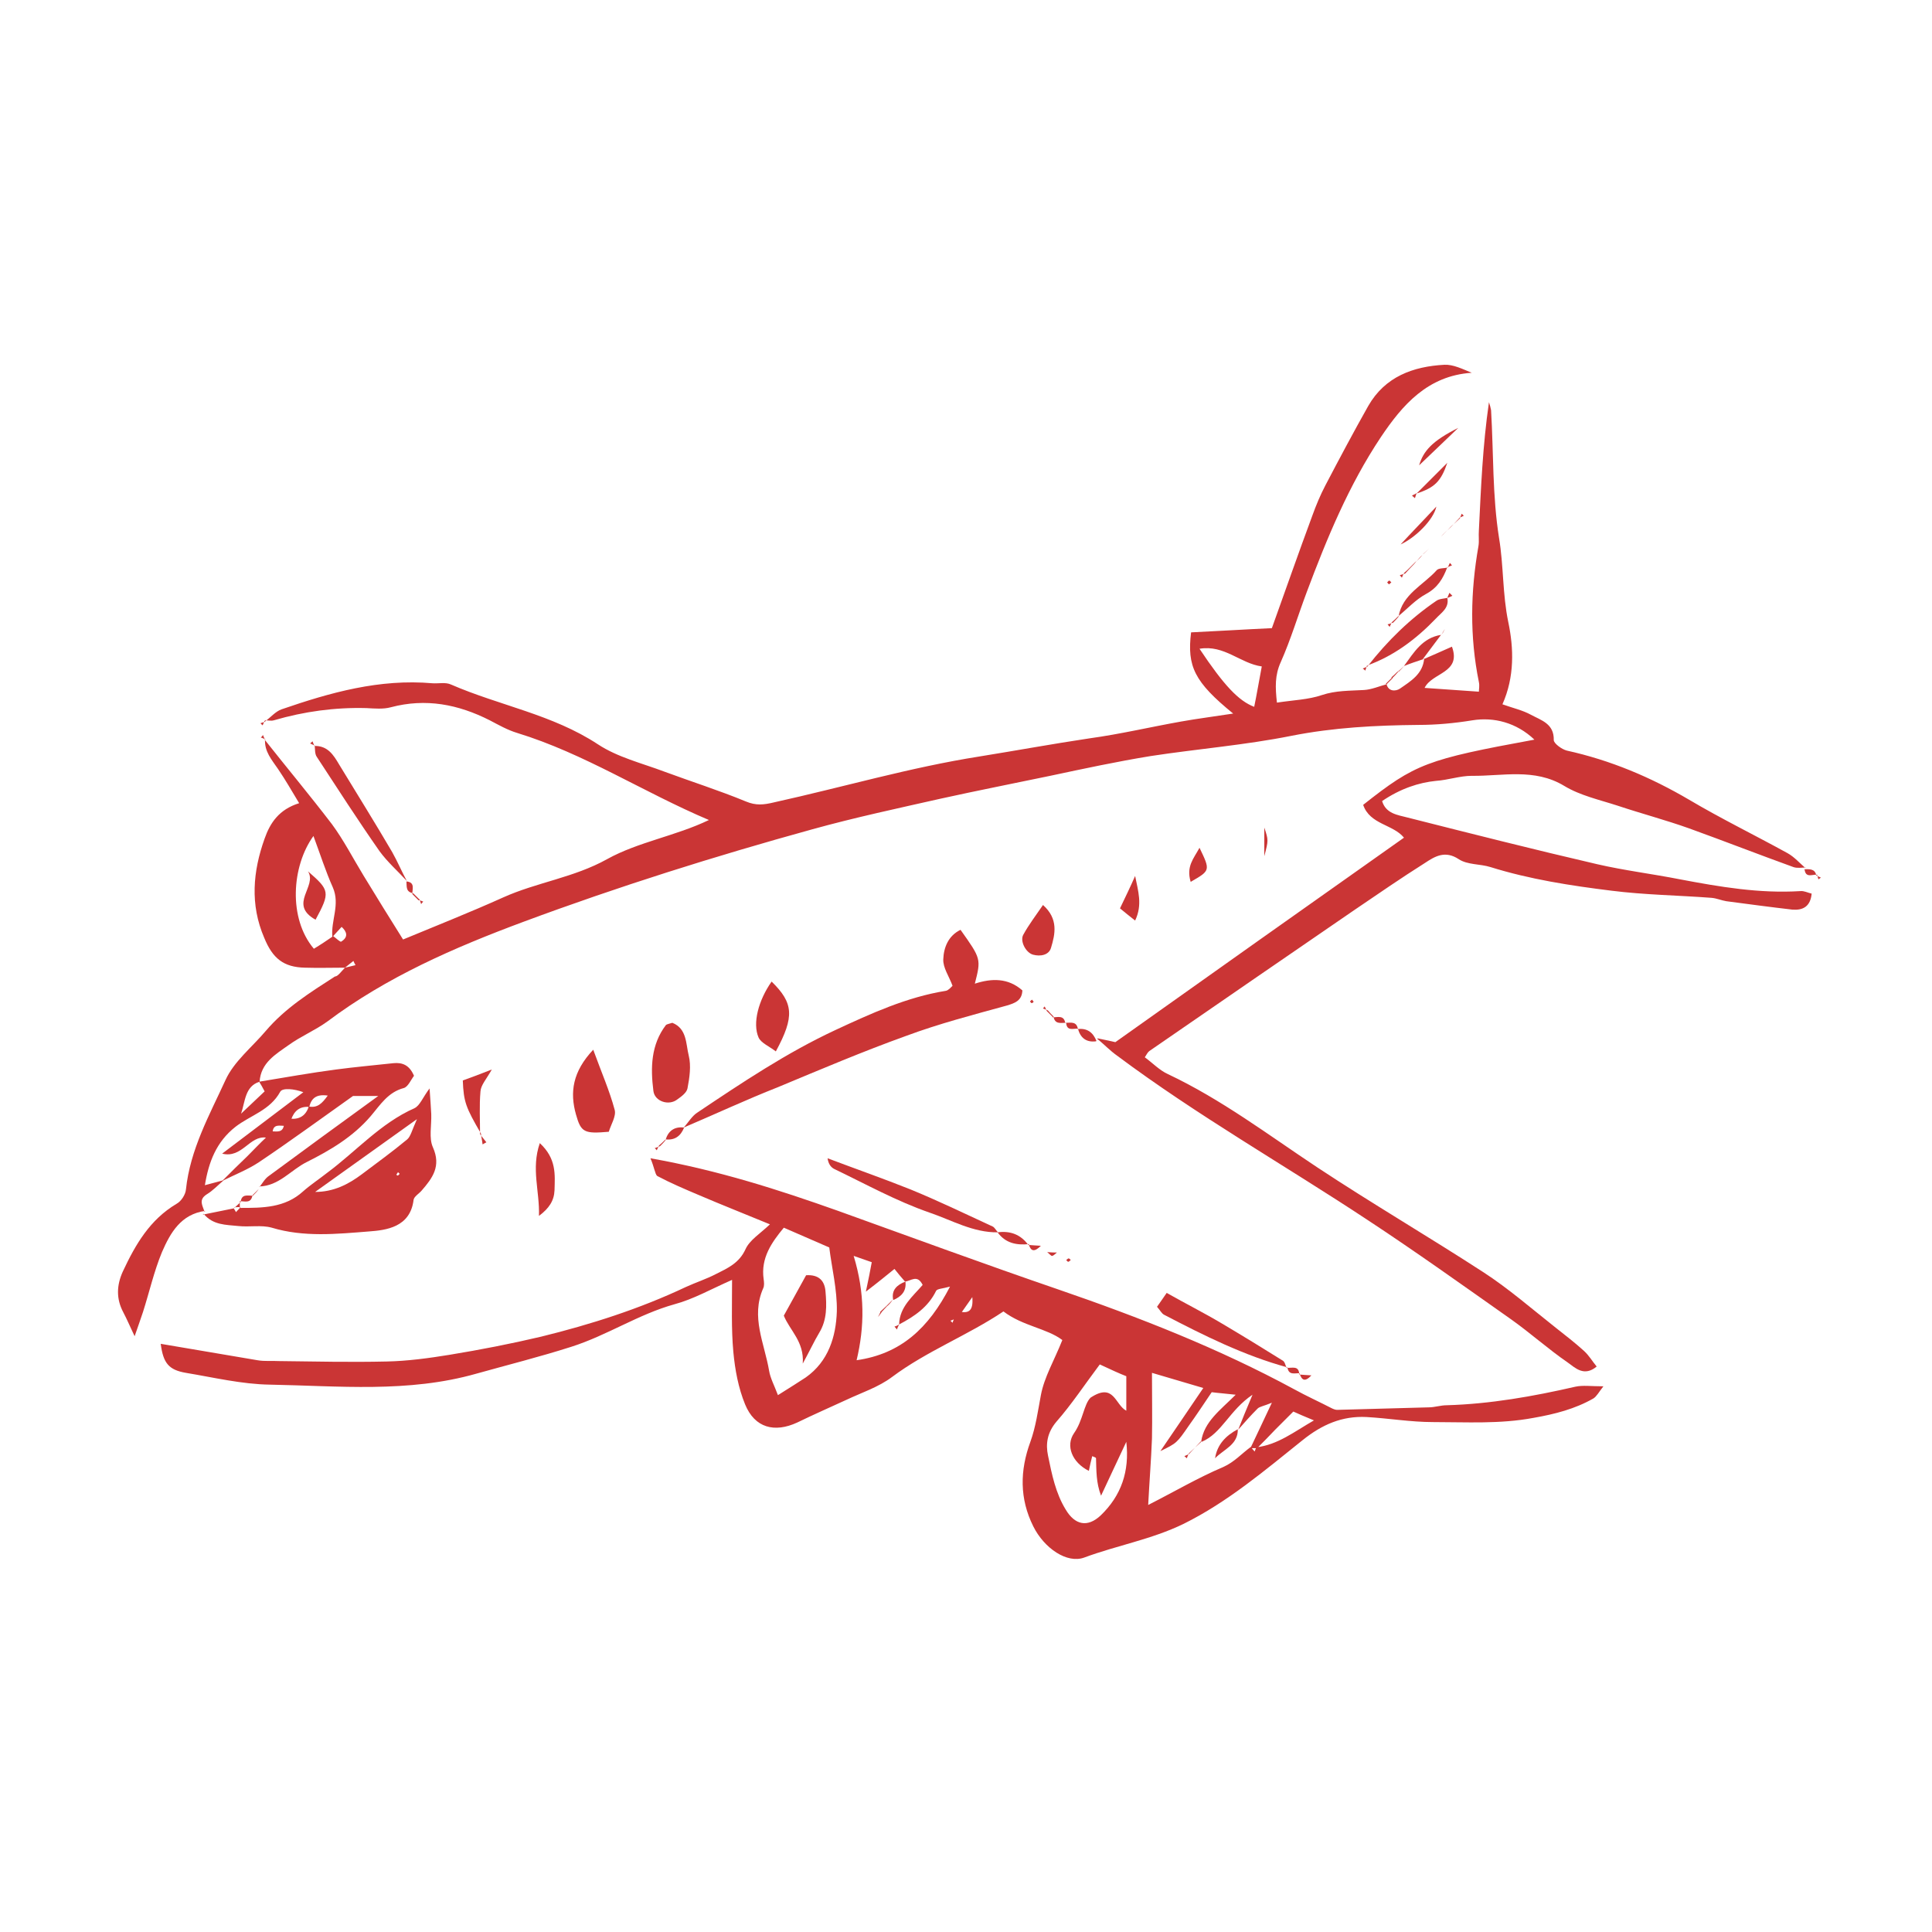 <svg xmlns="http://www.w3.org/2000/svg" xml:space="preserve" fill="#CA3535" style="enable-background:new 0 0 459.2 459.2" viewBox="0 0 459.2 459.2"><path d="M82 230c-3.2 0-6.3.1-9.5 0-5.1-.1-7.7-2.2-9.7-7.1-3.4-7.9-2.7-15.8.1-23.6 1.3-3.7 3.4-6.9 8.2-8.4-1.8-3-3.3-5.6-5-8.1-1.5-2.2-3.3-4.2-3.1-7.1l-.1.1c5.3 6.7 10.8 13.3 16 20.1 2.8 3.8 5 8.1 7.5 12.2 3.1 5.1 6.2 10.1 9.4 15.2 7.7-3.2 15.8-6.4 23.8-10 8-3.6 16.8-4.7 24.7-9.1 7.4-4.1 16.3-5.5 24.2-9.3-15.6-6.6-29.6-15.8-45.6-20.7-2.3-.7-4.4-1.9-6.5-3-7.5-3.8-15.2-5.3-23.5-3.1-1.8.5-3.9.3-5.8.2-7.5-.2-14.8.8-22 2.9-.7.2-1.4 0-2.2 0l.2.2c1.2-.9 2.4-2.3 3.8-2.8 11.6-4 23.3-7.3 35.9-6.2 1.5.1 3.1-.3 4.4.3 11.5 5 24.1 7.1 34.9 14.2 4.7 3.1 10.5 4.5 15.8 6.5 6.5 2.4 13.1 4.5 19.4 7.1 2.4 1 4.2.8 6.7.2 16.3-3.6 32.3-8.3 48.8-10.9 8.7-1.4 17.4-3 26.1-4.3 7.3-1 14.5-2.7 21.8-4 3.9-.7 7.9-1.2 12.4-1.9-9.2-7.5-11-11.2-10-19.3 6.4-.3 12.7-.7 19.2-1 3.2-8.9 6.3-17.8 9.6-26.7.9-2.5 1.9-4.9 3.1-7.2 3.3-6.3 6.7-12.7 10.2-18.9 4-7 10.7-9.4 18.1-9.8 2.1-.1 4.3 1 6.5 1.9-10.5.7-16.5 7.7-21.6 15.3-7.6 11.4-12.8 24-17.6 36.8-2.1 5.6-3.8 11.3-6.2 16.7-1.4 3.1-1.3 5.9-.9 9.6 3.9-.6 7.5-.7 10.7-1.8 3.3-1.1 6.6-1 10-1.2 1.8-.1 3.6-.9 5.5-1.4l-.2-.2c.4 2.1 2.3 1.9 3.2 1.3 2.6-1.8 5.5-3.5 5.8-7.2l-.2.2c2.1-.9 4.3-1.9 6.8-3 2.3 6.3-4.7 6.1-6.5 9.8 4.3.3 8.4.6 12.9.9 0-.5.2-1.4 0-2.3-2.2-10.8-2-21.5-.1-32.3.2-1.2 0-2.4.1-3.7.5-10.1.9-20.2 2.4-30.5.2.6.4 1.3.5 1.9.6 10.1.3 20.4 1.9 30.4 1.1 6.6.8 13.3 2.2 20 1.3 6.2 1.5 13-1.4 19.5 2.5.9 4.8 1.4 6.8 2.5 2.4 1.3 5.5 2.1 5.4 6 0 .8 1.9 2.2 3.1 2.5 10.4 2.3 19.9 6.3 29.1 11.7 7.6 4.5 15.6 8.4 23.4 12.7 1.6.9 2.8 2.3 4.2 3.5l.1-.1c-1 0-2 .2-2.9-.1-8.3-3-16.5-6.2-24.8-9.2-5.6-2-11.3-3.5-17-5.4-4.3-1.4-8.9-2.4-12.7-4.7-7.1-4.3-14.7-2.3-22-2.4-2.8 0-5.6 1-8.5 1.2-4 .4-8.4 1.8-12.8 4.8.9 3 3.7 3.3 6 3.9 15 3.8 30 7.6 45.1 11.1 6.5 1.5 13.1 2.3 19.7 3.6 9.5 1.8 18.9 3.4 28.6 2.8.9-.1 1.8.4 2.7.6-.3 3.1-2.1 4-4.6 3.8-5.2-.6-10.4-1.3-15.7-2-1.2-.2-2.3-.7-3.5-.8-7.9-.6-15.9-.7-23.8-1.7-9.7-1.2-19.4-2.7-28.7-5.6-2.5-.8-5.5-.5-7.6-1.9-3.2-2.1-5.6-.7-8 .9-5.7 3.6-11.2 7.4-16.8 11.2-16.3 11.2-32.5 22.3-48.7 33.5-.4.3-.6.7-1.1 1.5 1.8 1.3 3.5 3.1 5.5 4 12.7 6 23.8 14.4 35.4 22.1 13 8.6 26.5 16.5 39.6 25 6 3.9 11.5 8.7 17.2 13.2 2.3 1.8 4.6 3.6 6.7 5.5 1.2 1.1 2 2.5 3 3.7-3 2.5-5.1.3-6.8-.9-4.8-3.3-9.1-7.2-13.8-10.5-11.2-7.9-22.4-15.9-33.8-23.4-19.8-13.1-40.6-24.9-59.6-39.1-1.7-1.2-3.1-2.7-4.7-4l.1-.1c1.1.2 2.3.5 4.2.9 22.4-15.9 45.5-32.3 68.6-48.6-2.6-3.2-8.1-3.1-9.7-7.8 12.4-9.8 15.1-10.8 40.7-15.5-4.3-4.1-9.7-5.4-14.7-4.6-4.3.7-8.6 1.1-12.9 1.1-10.1.1-20.1.6-30.2 2.6-11 2.2-22.3 3.1-33.4 4.8-8 1.3-15.9 3-23.9 4.7-8.6 1.8-17.3 3.5-25.9 5.4-10.2 2.3-20.5 4.5-30.6 7.3-23.2 6.4-46.1 13.6-68.7 22-16.4 6.1-32.5 13.1-46.6 23.7-2.9 2.1-6.3 3.5-9.2 5.6-3.1 2.2-6.6 4.2-6.9 8.7-3.5 1.1-3.4 4.7-4.4 7.6 1.9-1.8 3.9-3.7 5.6-5.3-.6-1.1-.9-1.7-1.3-2.3 6.1-1 12.2-2.1 18.3-2.9 4.5-.6 9-1 13.6-1.5 2.1-.2 3.8.4 4.9 3-.7.9-1.4 2.6-2.4 2.9-3.8 1-5.6 4-7.9 6.7-4.2 4.9-9.6 8.1-15.2 10.9-3.8 1.9-6.6 5.7-11.3 5.8l.1.1c.7-.9 1.3-2 2.2-2.6 8.4-6.2 16.9-12.4 26-19h-6c-7.9 5.6-15 10.8-22.3 15.7-2.7 1.8-5.8 3-8.8 4.5 2-2 4-4 6-5.9 1.5-1.5 2.9-3 4.4-4.4.5-.5 1-1 1.4-1.5 1.2 0 2.6.4 2.9-1.5l1.5-1.5c2.3.2 3.7-.8 4.4-2.9 2.1.4 3.2-.8 4.5-2.6-2.8-.4-3.9.7-4.4 2.7-2.3-.2-3.6 1-4.3 3l-1.5 1.5c-1.2 0-2.7-.5-2.9 1.4-.5.5-1 1-1.5 1.4-4-.6-5.7 5-10.5 3.8 6.7-5.1 13-9.8 19.3-14.6-2.1-.8-5-1.1-5.5-.1-2.4 4.4-7.1 5.6-10.6 8.3-4.6 3.6-6.4 8.4-7.3 13.9 1.8-.5 3.1-.8 4.5-1.2-1.4 1.2-2.6 2.5-4.1 3.4-2 1.3-.9 2.7-.5 4.1l.2-.2c-5.8.8-8.3 5.2-10.3 9.8-1.9 4.6-3 9.5-4.5 14.2-.6 1.8-1.2 3.5-2 5.8-1.1-2.3-1.8-4-2.7-5.7-1.7-3.2-1.6-6.4-.1-9.7 3-6.4 6.4-12.3 12.8-16.1 1.1-.6 2.1-2.2 2.2-3.4 1-9.5 5.6-17.7 9.4-26 2-4.4 6.3-7.8 9.6-11.7 4.6-5.4 10.5-9.1 16.4-12.9.7 0 1.5-1.2 2.4-2.1.8-.2 1.7-.4 2.5-.6-.2-.3-.3-.6-.5-1-.6.5-1.3 1-2 1.6zm-2.8-7.5c.7.5 1.7 1.5 1.9 1.3 1.8-1.1 1.3-2.4.1-3.5-.7.8-1.5 1.6-2.2 2.4-.4-3.9 1.9-7.7.1-11.8-1.7-3.8-3-7.9-4.6-12.2-5.2 7.2-6 19.6.1 26.8 1.5-.9 3-1.9 4.6-3zm220.7-64.1c-5.1-.7-8.9-5.2-14.8-4.2 5.8 8.7 9.3 12.4 13 13.8.6-2.9 1.1-5.9 1.8-9.6z"/><path d="M154.6 275.3c16.3 2.9 30.5 7.5 44.6 12.5 17.5 6.3 34.9 12.7 52.4 18.7 19.2 6.6 38.1 14 56 23.7 2.9 1.6 6 3 8.9 4.5.4.2.9.4 1.3.4l21.8-.6c1.4 0 2.8-.5 4.3-.5 10.3-.3 20.5-2.1 30.5-4.4 1.8-.4 3.8-.1 6.7-.1-1.1 1.4-1.6 2.4-2.4 2.9-4.4 2.5-9.1 3.7-14.2 4.6-8 1.5-15.9 1-23.9 1-5.3 0-10.5-.9-15.8-1.2-5.8-.3-10.6 1.8-15.2 5.5-9 7.2-17.8 14.7-28.3 19.9-7.6 3.7-15.8 5.1-23.6 8-4.1 1.5-9.5-2.2-12.1-7.4-3.3-6.6-3.2-13.3-.7-20.1 1.3-3.6 1.8-7.4 2.5-11.1.8-4.3 3.2-8.3 5.1-13.1-3.7-2.8-9.4-3.3-14-6.8-8.5 5.7-18.2 9.4-26.5 15.6-3.2 2.4-7.2 3.7-10.8 5.4-3.9 1.8-7.8 3.5-11.7 5.4-5.4 2.5-10.1 1.3-12.4-4.3-1.6-3.9-2.4-8.2-2.8-12.5-.5-5.5-.3-11-.3-17.1-5 2.2-9.2 4.6-13.7 5.8-8.6 2.4-16 7.4-24.5 10.1-7.5 2.4-15.1 4.3-22.6 6.4-16.2 4.6-32.7 2.9-49.1 2.6-6.6-.1-13.3-1.7-19.9-2.8-4.1-.7-5.4-2.3-6-6.9 7.7 1.3 15.4 2.6 23 3.9 1.7.3 3.4.1 5.1.2 8.5.1 17.1.3 25.6.1 5-.1 10.1-.8 15-1.6 7.3-1.2 14.5-2.6 21.7-4.3 11.8-2.9 23.4-6.6 34.4-11.8 2.4-1.1 4.9-1.9 7.2-3.1 2.8-1.4 5.5-2.6 7-5.9 1-2.2 3.5-3.7 5.8-5.9-5.8-2.4-11.4-4.6-17-7-3.3-1.4-6.6-2.8-9.8-4.5-.5-.4-.7-2.1-1.6-4.2zm72.4 38.2c-.4.1-.7.3-1.1.4l.5.5c.1-.4.3-.7.4-1.1l1.5-1.5c1.8.3 3.1-.1 2.8-3.5-1.2 1.7-1.9 2.7-2.6 3.7l-1.5 1.5zm71.6 30.5c5.1-.6 9-3.7 13.7-6.4-2.2-.9-3.8-1.6-4.9-2.1l-4.3 4.3c-1.4 1.5-2.9 3-4.3 4.4h-1.6c1.5-3.2 3.1-6.5 5.1-10.8-1.9.8-2.9.9-3.4 1.4-1.6 1.6-3.1 3.3-4.6 5 .9-2.3 1.8-4.5 3.4-8.3-5.5 3.7-7.3 9.2-12.1 11.2l-.1-.1c.7-4.7 4.5-7.4 8.2-11.1-2.6-.3-4.2-.4-5.7-.6-1.9 2.8-3.6 5.4-5.4 7.9-2.9 4.2-2.9 4.2-6.8 6.1 3.7-5.4 6.8-10 10.2-15-4.3-1.3-7.9-2.3-12.2-3.6 0 5.6.1 10.6 0 15.6-.2 5.1-.6 10.1-.9 15.8 6.3-3.2 11.9-6.5 17.8-9 2.7-1.2 4.4-3.2 6.6-4.8.3.4.6.8.9 1.1.1-.2.2-.6.4-1zm-84.9-29.2c.1-4.2 3.3-6.7 5.6-9.4-1.3-2.6-2.8-.9-4.2-.8-.9-1-1.7-2-2.5-3-2.1 1.7-3.8 3.1-6.8 5.4.7-3.2 1-4.9 1.4-7-1.1-.4-2.3-.8-4.3-1.5 2.7 8.9 2.6 16.8.7 24.8 10.5-1.5 17.1-7.6 22.2-17.5-1.8.5-3 .5-3.3 1-1.9 3.9-5.2 6.1-8.8 8zm-28.8 16.8c3-1.9 4.8-3 6.6-4.2 5.4-3.8 7.2-9.7 7.4-15.7.1-5.2-1.2-10.3-1.8-15.2-3.7-1.6-7.1-3.1-10.8-4.7-2.9 3.5-5.5 7.2-4.8 12.2.1.7.2 1.6-.1 2.2-3 6.8.3 13.1 1.4 19.6.3 1.8 1.2 3.4 2.1 5.8zm76.5-7.3c-3.6 4.8-6.7 9.5-10.3 13.6-2.2 2.6-2.6 5.3-2 8.1.9 4.4 1.8 8.9 4.2 12.8 2.2 3.7 5.2 4.3 8.3 1.4 4.9-4.7 6.9-10.5 6.1-17.5-2.1 4.5-4.1 8.7-6 12.8-1.2-3.1-1.1-6-1.2-8.9 0-.2-.5-.3-.9-.5-.3 1.2-.6 2.4-.8 3.5-4-2-5.6-6-3.5-9 2.1-3 2.3-6.8 3.9-8.4 5.6-3.7 5.8 1.7 8.5 3.1v-8.2c-1.8-.7-3.5-1.5-6.3-2.8zM57.1 287.1c5.3 0 10.6 0 14.9-3.9 1.8-1.6 3.8-2.9 5.7-4.4 6.9-5.1 12.7-11.8 20.8-15.4 1.3-.6 2-2.6 3.6-4.7.2 2.6.3 4.4.4 6.1.1 2.7-.6 5.7.4 7.9 2 4.5-.1 7.3-2.7 10.3-.6.7-1.8 1.4-1.9 2.2-.8 6.5-6.5 7.2-10.7 7.5-7.6.6-15.4 1.4-23-.9-2.5-.7-5.3-.1-8-.4-2.9-.3-6-.2-8.2-2.9l-.2.2c2.5-.5 5-1 7.4-1.5l-.1-.1c.2.3.4.7.6 1 .3-.4.7-.7 1-1.1v.1zm42-21.1c-9 6.4-16.6 11.9-24.2 17.3 4.4 0 7.9-1.8 11.1-4.2 3.6-2.7 7.3-5.4 10.8-8.3.8-.7 1.1-2.1 2.3-4.8zm-4.5 13.4.4-.4-.4-.4c-.1.2-.3.4-.4.6.1.1.2.2.4.2zM162.5 268c1.1-1.2 2-2.8 3.3-3.6 10.6-7.1 21.2-14.2 32.8-19.6 8.4-3.9 16.9-7.8 26.2-9.3.6-.1 1.2-.8 1.6-1.2-.8-2.2-2.3-4.3-2.2-6.3.1-2.8 1.2-5.6 4.1-7 4.9 6.9 4.9 6.9 3.4 12.8 4-1.3 7.9-1.4 11.3 1.6-.1 2.4-1.7 3-3.7 3.6-8 2.2-16.1 4.3-23.9 7.2-10.3 3.7-20.4 8-30.5 12.2-7.6 3-14.9 6.4-22.4 9.6zM141 249.5c2 5.5 3.9 9.8 5.1 14.3.4 1.5-.9 3.5-1.4 5.2-5.8.5-6.6.2-7.8-4.1-1.5-5.3-.8-10.2 4.1-15.4zM159.8 243.1c3.5 1.4 3.2 5 3.9 7.8.6 2.4.2 5.2-.3 7.8-.2 1-1.4 1.9-2.4 2.6-2 1.6-5.4.5-5.7-2-.7-5.5-.6-11 3-15.7.3-.2.9-.3 1.5-.5z"/><path d="M306 325c-10.3-2.8-19.9-7.6-29.3-12.5-.6-.3-.9-1-1.7-1.9.6-.9 1.3-1.8 2.3-3.3 4.4 2.5 8.8 4.7 13 7.2 4.9 2.9 9.8 5.9 14.6 8.9.5.3.6 1.1.9 1.7l.2-.1zM96.7 209.4c-2.2-2.4-4.6-4.5-6.5-7.1-5.1-7.3-10-14.9-14.9-22.4-.5-.7-.4-1.8-.5-2.7l-.1.1c3.2-.1 4.6 2.2 5.9 4.4 4.2 6.9 8.5 13.8 12.6 20.8 1.3 2.3 2.3 4.7 3.5 6.9zM237.2 292.9c-5.9.1-11-2.9-16.3-4.7-7.8-2.7-15.2-6.8-22.7-10.4-.7-.4-1.3-1.1-1.5-2.5 6.6 2.5 13.2 4.8 19.7 7.4 6.6 2.7 13 5.8 19.5 8.8.5.2.8.9 1.3 1.4zM184.4 249.9c-1.7-1.3-3.5-2-4.1-3.3-1.5-3.4 0-8.9 3.1-13.3 5.2 5.1 5.5 8.3 1 16.6zM325.1 158.3c4.7-6 10-11.2 16.3-15.5.7-.5 1.8-.5 2.6-.7.5 2.4-1.4 3.5-2.7 4.9-4.7 4.9-10 8.9-16.4 11.2l.2.1zM247.9 215.1c3.7 3.3 2.9 6.9 1.9 10.2-.5 1.7-2.5 2.1-4.3 1.6-1.7-.5-3.1-3.2-2.3-4.7 1.3-2.4 3-4.6 4.7-7.1zM128.3 271.7c4 3.7 3.6 7.5 3.5 11.2-.1 2.5-1.3 4.3-3.7 6.1.2-5.9-1.9-11.2.2-17.3zM114.3 269.4c-3.6-6.2-4.1-7.5-4.3-12.6 2-.7 4.1-1.5 6.9-2.6-1.3 2.3-2.6 3.7-2.7 5.2-.3 3.4-.1 6.8-.1 10.2l.2-.2zM332.4 146.6c.9-5.4 5.9-7.5 9.1-11.1.5-.5 1.7-.4 2.6-.6l-.1-.1c-1 2.7-2.3 4.9-5.1 6.4-2.4 1.3-4.4 3.5-6.6 5.3l.1.1zM332.9 129.4c2.2-2.4 5.4-5.7 8.5-9-.7 3.2-5 7.4-8.5 9zM269.8 208.2c.7 3.6 1.8 6.8 0 10.6-1.4-1.1-2.4-1.9-3.6-2.9 1.3-2.7 2.5-5.2 3.6-7.7zM346.6 101.7c-3.2 3.1-6.4 6.1-9.3 8.9 1-3.4 3.1-5.8 9.3-8.9zM283 209.6c-1.1-3.7.7-5.5 2.1-8.1 2.6 5.4 2.6 5.4-2.1 8.1zM342.5 150.9l-4.5 6 .2-.2c-1.5.5-3 1-4.5 1.6 2.4-3.3 4.4-6.7 8.8-7.4zM336.7 117.3l7.3-7.3c-1.5 4.4-3 5.9-7.3 7.3z"/><path d="M237.1 292.9c3-.4 5.5.5 7.3 3l.2-.2c-3 .3-5.6-.2-7.5-2.8zM300.5 203.5v-6.8c1 3 1 3 0 6.8zM256.1 244.6c2.3-.3 3.7.8 4.5 2.8l-.1.1c-2.3.3-3.7-.8-4.3-3l-.1.1zM162.6 268c-.8 2-2.2 3.1-4.5 2.8l.1.1c.6-2 2-3.2 4.4-2.9zM60 284.1c-.3 2-1.8 1.4-3 1.4l.2.2c.2-2 1.7-1.5 2.9-1.5l-.1-.1z"/><path d="M244.4 295.9c.9.1 1.8.1 3 .2-1.6 1.6-2.4 1.3-2.9-.4l-.1.2zM248.9 297.6c1 .1 1.6.1 2.3.1-.4.3-.7.7-1.1.8-.2.1-.6-.4-1.2-.9zM305.9 325.1c1.2.1 2.8-.6 2.9 1.5l.2-.2c-1.2-.1-2.7.6-3-1.4l-.1.1z"/><path d="M308.8 326.7c.9.1 1.7.1 2.9.2-1.6 1.7-2.3 1.1-2.8-.4l-.1.2zM431.9 207.9c-1.2-.1-2.8.9-3-1.4l-.1.1c1.2 0 2.6-.2 2.9 1.5l.2-.2zM96.6 209.5c2.1.2 1.4 1.8 1.4 3l.2-.2c-1.8-.3-1.5-1.6-1.6-2.8zM253.3 243.1c-1.2 0-2.6.4-2.9-1.5l-.2.2c1.2 0 2.7-.6 3 1.4l.1-.1zM256.3 244.5c-1.2-.1-2.8.7-2.9-1.5l-.1.1c1.2 0 2.6-.4 2.9 1.5l.1-.1zM114.1 269.6c.5.6 1 1.3 1.5 1.9-.3.2-.6.3-.9.5-.1-.9-.3-1.7-.4-2.6l-.2.2zM254.5 299.5c-.2.1-.4.4-.6.4-.2 0-.3-.3-.5-.4.2-.1.4-.4.6-.4.2 0 .4.3.5.4zM57 285.5v1.6l.2-.2c-.5 0-1.1 0-1.6.1l.1.1c.5-.5 1-.9 1.5-1.4l-.2-.2zM61.5 282.6l-1.5 1.5.1.1c.5-.5 1-1 1.4-1.6zM156.6 272.3c-.2.4-.3.7-.5 1.1-.2-.2-.3-.4-.5-.5.4-.1.7-.3 1.1-.4l-.1-.2zM158.1 270.9c-.5.5-1 1-1.5 1.4l.2.2c.5-.5 1-1 1.4-1.5l-.1-.1z"/><path d="M250.4 241.6c-.5-.5-1-1-1.4-1.5l-.2.2 1.5 1.5.1-.2z"/><path d="M249 240.1c-.4-.1-.8-.3-1.1-.4.1-.2.3-.3.4-.5.2.4.3.7.5 1.1l.2-.2zM245.7 238.1c-.2.1-.3.4-.5.3-.2 0-.3-.3-.4-.4.2-.1.3-.3.5-.4.1.1.2.3.4.5zM99.5 213.9c.4.1.8.3 1.1.4-.2.2-.4.4-.5.6-.1-.4-.3-.8-.4-1.2l-.2.2z"/><path d="m99.7 213.8-1.5-1.5-.2.2 1.5 1.5.2-.2zM431.7 208.1c.4.2.7.3 1.1.5-.2.1-.4.3-.6.4-.1-.4-.2-.7-.3-1.1l-.2.2zM74.8 177.2c-.4-.2-.7-.3-1.1-.5.2-.2.4-.3.6-.5.1.4.3.7.4 1.1-.1 0 .1-.1.1-.1zM63.1 175.7c-.4-.1-.7-.3-1.1-.4.2-.2.4-.4.5-.6.2.4.3.8.5 1.1l.1-.1zM62.9 171.3c-.2.4-.3.8-.5 1.1l-.5-.5c.4-.1.8-.3 1.2-.4l-.2-.2zM329.5 162.7l1.5-1.5-.1-.2-1.5 1.5.1.2z"/><path d="M330.9 161.2c.5-.5 1-1 1.4-1.5l-.1-.1c-.5.5-1 1-1.5 1.4l.2.2zM332.4 159.7c.5-.5 1-1 1.4-1.5-.5.5-1 1-1.5 1.4l.1.1zM324.9 158.2c-.1.4-.3.8-.4 1.2-.2-.2-.4-.4-.6-.5.4-.2.8-.3 1.2-.5l-.2-.2zM342.6 150.9c.3-.4.6-.9.8-1.4-.3.5-.6 1-.8 1.4zM330.8 147.9c-.2.4-.3.7-.5 1.1-.2-.2-.3-.4-.5-.6.4-.1.8-.2 1.2-.4l-.2-.1z"/><path d="M332.3 146.5c-.5.5-1 1-1.5 1.4l.2.2c.5-.5 1-1 1.4-1.5l-.1-.1zM344 142.1c.2-.4.3-.8.5-1.2l.7.7c-.4.2-.8.4-1.2.5zM330.1 138.9c-.1-.2-.3-.3-.4-.5.2-.1.3-.4.5-.4s.3.3.5.4c-.2.2-.4.4-.6.5zM333.7 136.2c-.2.4-.4.8-.5 1.1-.2-.2-.3-.4-.5-.6.4-.1.8-.2 1.2-.4 0 .1-.2-.1-.2-.1z"/><path d="M333.9 136.4c.5-.5.9-1 1.4-1.5l-.1-.1c-.5.5-1 1-1.5 1.4l.2.2zM344.1 134.9c.2-.4.3-.7.5-1.1.2.2.4.4.5.6-.4.1-.7.3-1.1.4l.1.1zM336.7 133.3l-1.5 1.5.1.1c.5-.5 1-1 1.4-1.6zM336.7 133.4c.5-.5 1-1 1.4-1.5-.5.4-.9.9-1.4 1.5zM339.6 130.4c-.5.5-1 1-1.5 1.4.6-.4 1-.9 1.5-1.4zM341.1 128.9c-.5.5-1 1-1.4 1.5.4-.5.9-1 1.4-1.5zM342.6 127.5c-.5.5-1 1-1.5 1.4.5-.4 1-.9 1.5-1.4zM342.5 127.5l1.5-1.5c-.5.5-.9 1-1.5 1.5zM345.5 124.6l-1.5 1.5c.5-.6 1-1.1 1.5-1.5zM345.5 124.6c.5-.5 1-.9 1.5-1.4l-.1-.1c-.5.5-.9 1-1.4 1.5z"/><path d="M347 123.2c.1-.4.3-.7.4-1.1.2.2.4.3.5.5-.4.2-.7.3-1.1.5l.2.1zM336.7 117.2c-.1.4-.3.8-.4 1.2-.2-.2-.5-.4-.7-.6.3-.2.7-.3 1.1-.6zM344 109.9c.3-.4.6-.9.9-1.3-.3.4-.6.9-.9 1.3zM75 218.6c-6.6-3.7.5-7.9-1.8-11.5 5.2 4.5 5.3 5 1.8 11.5zM294.2 339.7c.1 3.7-3.4 4.8-5.4 6.9.5-3.3 2.6-5.4 5.4-6.9zM282.5 345.5c-.1.4-.3.7-.4 1.1-.2-.2-.4-.3-.6-.5.4-.2.7-.3 1.1-.5l-.1-.1z"/><path d="M282.6 345.6c.5-.5.9-1 1.4-1.5-.5.5-1 .9-1.5 1.4l.1.1zM284 344.1c.5-.5.9-1 1.4-1.5l.1.1c-.5.5-1 .9-1.5 1.4zM191.6 303.1c3.1-.2 4.4 1.4 4.6 3.8.3 3.4.4 6.8-1.5 9.9-1.2 2-2.2 4.2-3.9 7.3.4-5.2-3.1-7.9-4.5-11.4 1.8-3.2 3.4-6.2 5.3-9.6zM212.3 309c-.5-2.4.9-3.6 2.9-4.4.3 2.3-1 3.6-2.9 4.4zM213.7 314.8c-.2.4-.4.8-.5 1.2-.2-.2-.4-.5-.6-.7.4-.1.8-.3 1.1-.5zM209.3 311.8l-.6 1.2c.3-.3.5-.7.8-1l-.2-.2z"/><path d="M209.4 312c.5-.5.9-1 1.4-1.5l-.1-.1c-.5.5-1 .9-1.5 1.4l.2.2z"/><path d="m212.2 308.9-1.5 1.5.1.1c.6-.5 1-1 1.4-1.6z"/></svg>